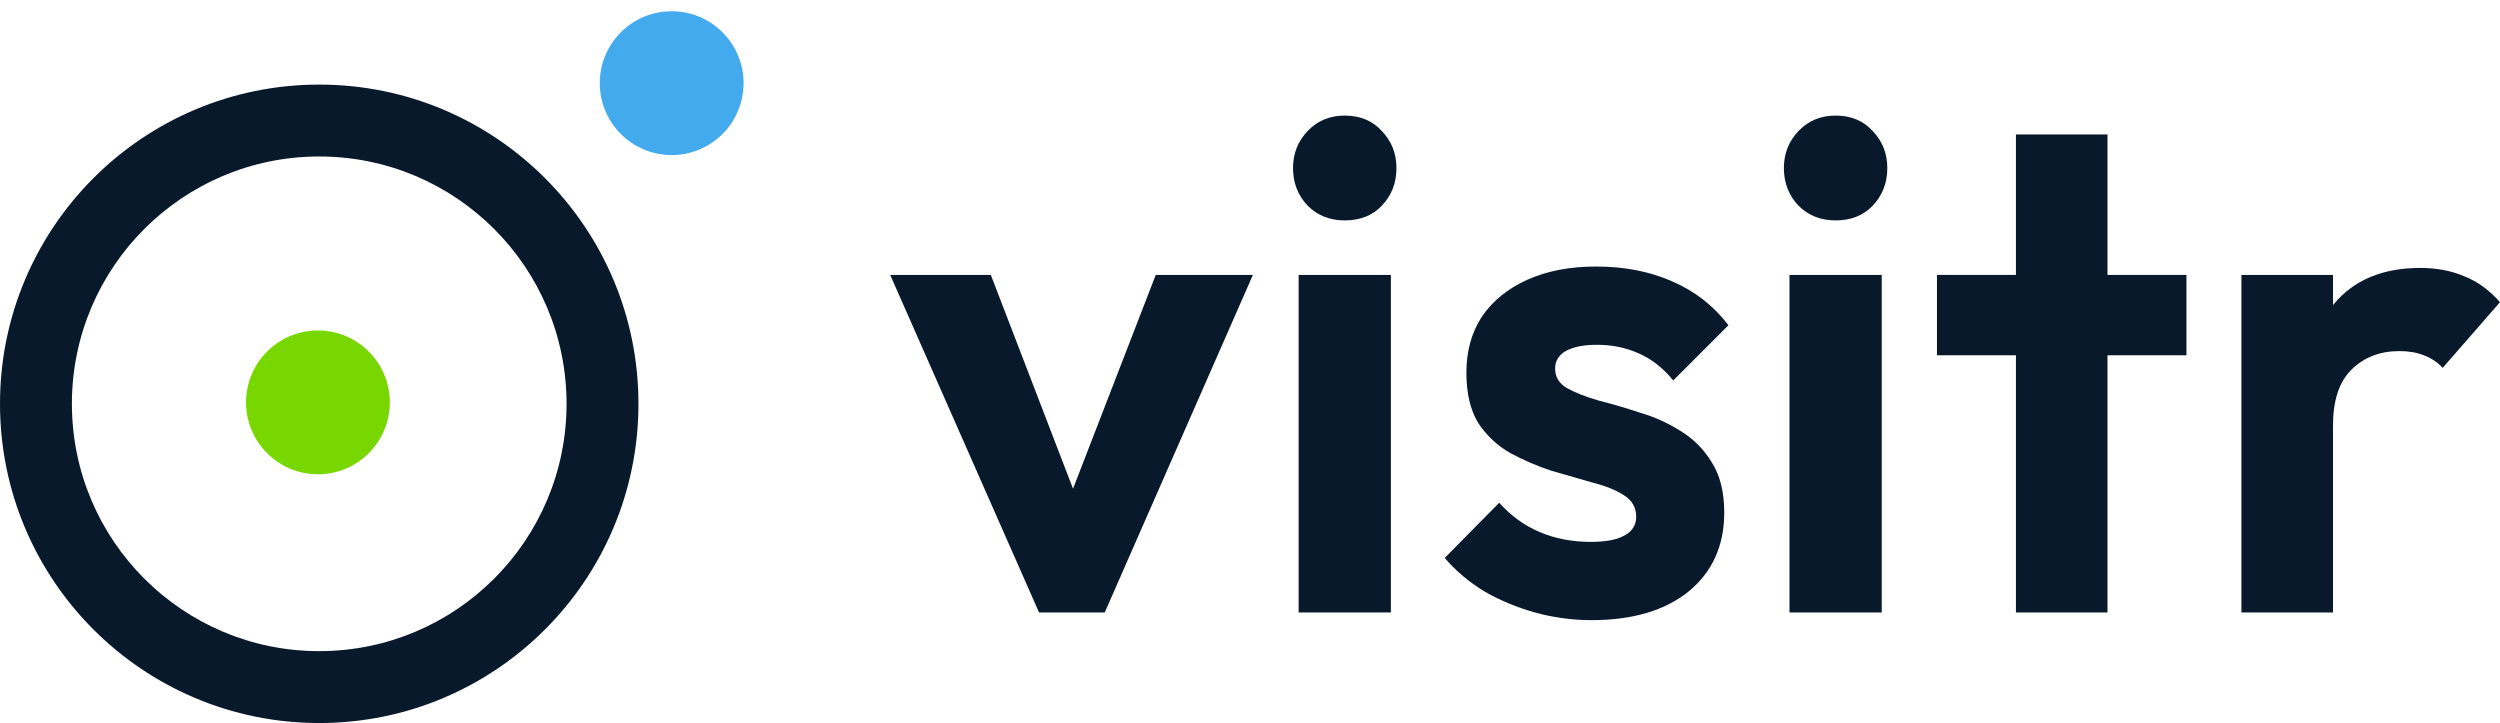 <?xml version="1.0" encoding="UTF-8"?> <svg xmlns="http://www.w3.org/2000/svg" width="197" height="57" viewBox="0 0 197 57" fill="none"><path fill-rule="evenodd" clip-rule="evenodd" d="M25.155 56.975C39.047 56.975 50.31 45.713 50.31 31.82C50.31 17.928 39.047 6.666 25.155 6.666C11.262 6.666 0 17.928 0 31.82C0 45.713 11.262 56.975 25.155 56.975ZM25.155 51.31C35.919 51.31 44.644 42.584 44.644 31.82C44.644 21.057 35.919 12.331 25.155 12.331C14.391 12.331 5.666 21.057 5.666 31.82C5.666 42.584 14.391 51.31 25.155 51.31Z" fill="#08192B"></path><path d="M52.928 12.218C56.057 12.218 58.593 9.681 58.593 6.552C58.593 3.423 56.057 0.887 52.928 0.887C49.799 0.887 47.262 3.423 47.262 6.552C47.262 9.681 49.799 12.218 52.928 12.218Z" fill="#44AAEE"></path><path d="M25.054 37.373C28.183 37.373 30.719 34.836 30.719 31.707C30.719 28.578 28.183 26.041 25.054 26.041C21.925 26.041 19.388 28.578 19.388 31.707C19.388 34.836 21.925 37.373 25.054 37.373Z" fill="#78D700"></path><path d="M81.877 48.262L70.147 21.663H78.077L86.503 43.581H82.593L91.073 21.663H98.728L87.053 48.262H81.877Z" fill="#08192B"></path><path d="M102.332 48.262V21.663H109.601V48.262H102.332ZM105.966 17.368C104.791 17.368 103.818 16.983 103.047 16.212C102.277 15.404 101.891 14.413 101.891 13.238C101.891 12.1 102.277 11.127 103.047 10.319C103.818 9.512 104.791 9.108 105.966 9.108C107.178 9.108 108.151 9.512 108.885 10.319C109.656 11.127 110.041 12.1 110.041 13.238C110.041 14.413 109.656 15.404 108.885 16.212C108.151 16.983 107.178 17.368 105.966 17.368Z" fill="#08192B"></path><path d="M125.408 48.867C123.903 48.867 122.416 48.666 120.947 48.262C119.516 47.858 118.194 47.307 116.982 46.61C115.771 45.875 114.725 44.994 113.844 43.966L118.139 39.616C119.057 40.644 120.121 41.415 121.333 41.929C122.544 42.443 123.884 42.7 125.353 42.7C126.528 42.7 127.409 42.535 127.996 42.204C128.62 41.874 128.932 41.378 128.932 40.717C128.932 39.983 128.602 39.414 127.941 39.01C127.317 38.606 126.491 38.276 125.463 38.019C124.435 37.725 123.352 37.413 122.214 37.083C121.113 36.716 120.048 36.257 119.02 35.706C117.992 35.119 117.148 34.329 116.487 33.338C115.863 32.31 115.551 30.988 115.551 29.373C115.551 27.684 115.954 26.216 116.762 24.968C117.607 23.719 118.8 22.747 120.342 22.049C121.884 21.352 123.701 21.003 125.793 21.003C127.996 21.003 129.979 21.388 131.741 22.159C133.54 22.93 135.027 24.087 136.201 25.628L131.851 29.979C131.043 28.988 130.125 28.272 129.098 27.831C128.106 27.391 127.023 27.17 125.848 27.17C124.784 27.17 123.958 27.336 123.37 27.666C122.82 27.996 122.544 28.455 122.544 29.043C122.544 29.704 122.856 30.218 123.481 30.585C124.141 30.952 124.986 31.282 126.014 31.576C127.042 31.833 128.106 32.145 129.208 32.512C130.346 32.843 131.41 33.32 132.402 33.944C133.43 34.568 134.256 35.394 134.88 36.422C135.541 37.45 135.871 38.772 135.871 40.387C135.871 42.993 134.935 45.068 133.062 46.61C131.19 48.115 128.639 48.867 125.408 48.867Z" fill="#08192B"></path><path d="M141.011 48.262V21.663H148.28V48.262H141.011ZM144.645 17.368C143.471 17.368 142.498 16.983 141.727 16.212C140.956 15.404 140.57 14.413 140.57 13.238C140.57 12.1 140.956 11.127 141.727 10.319C142.498 9.512 143.471 9.108 144.645 9.108C145.857 9.108 146.83 9.512 147.564 10.319C148.335 11.127 148.72 12.1 148.72 13.238C148.72 14.413 148.335 15.404 147.564 16.212C146.83 16.983 145.857 17.368 144.645 17.368Z" fill="#08192B"></path><path d="M158.856 48.262V10.595H166.07V48.262H158.856ZM152.633 27.996V21.663H172.292V27.996H152.633Z" fill="#08192B"></path><path d="M176.625 48.262V21.663H183.839V48.262H176.625ZM183.839 33.558L181.03 31.686C181.361 28.419 182.315 25.849 183.894 23.976C185.472 22.067 187.749 21.113 190.722 21.113C192.007 21.113 193.164 21.333 194.192 21.774C195.22 22.177 196.156 22.857 197 23.811L192.484 28.988C192.081 28.547 191.585 28.217 190.998 27.996C190.447 27.776 189.804 27.666 189.07 27.666C187.528 27.666 186.262 28.162 185.27 29.153C184.316 30.107 183.839 31.576 183.839 33.558Z" fill="#08192B"></path></svg> 